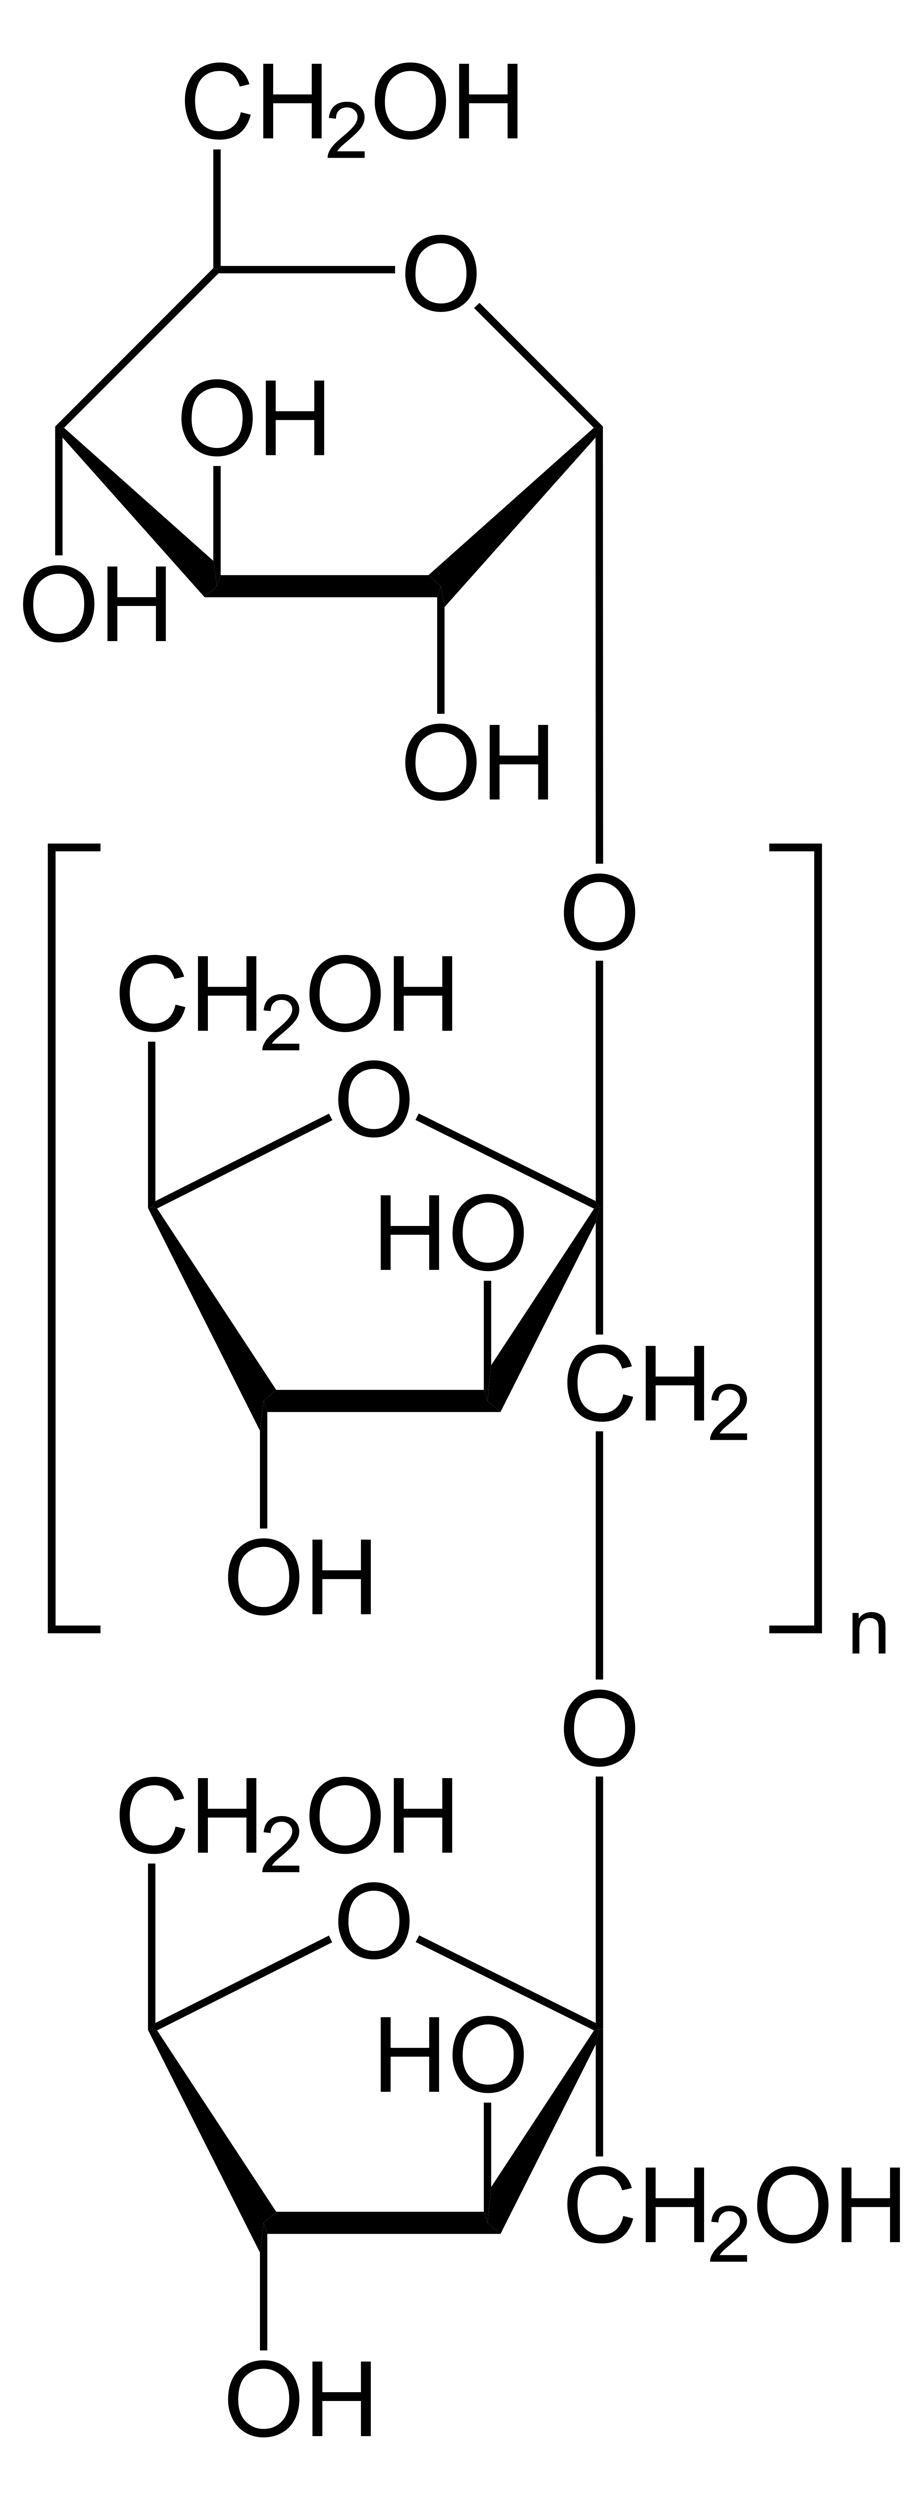<?xml version="1.0" encoding="UTF-8" standalone="no"?>
<!-- Generator: Adobe Illustrator 12.0.1, SVG Export Plug-In . SVG Version: 6.00 Build 51448)  -->
<svg
   xmlns:dc="http://purl.org/dc/elements/1.1/"
   xmlns:cc="http://web.resource.org/cc/"
   xmlns:rdf="http://www.w3.org/1999/02/22-rdf-syntax-ns#"
   xmlns:svg="http://www.w3.org/2000/svg"
   xmlns="http://www.w3.org/2000/svg"
   xmlns:sodipodi="http://sodipodi.sourceforge.net/DTD/sodipodi-0.dtd"
   xmlns:inkscape="http://www.inkscape.org/namespaces/inkscape"
   version="1.1"
   id="Layer_1"
   width="202.105"
   height="547.281"
   viewBox="0 0 202.105 547.281"
   style="overflow:visible;enable-background:new 0 0 202.105 547.281;"
   xml:space="preserve"
   sodipodi:version="0.32"
   inkscape:version="0.45.1"
   sodipodi:docname="Inulin.svg"
   inkscape:output_extension="org.inkscape.output.svg.inkscape"
   sodipodi:docbase="C:\"><defs
   id="defs212" /><sodipodi:namedview
   inkscape:window-height="579"
   inkscape:window-width="801"
   inkscape:pageshadow="2"
   inkscape:pageopacity="0.0"
   guidetolerance="10.0"
   gridtolerance="10.0"
   objecttolerance="10.0"
   borderopacity="1.0"
   bordercolor="#666666"
   pagecolor="#ffffff"
   id="base"
   inkscape:zoom="0.69068723"
   inkscape:cx="101.0525"
   inkscape:cy="273.6405"
   inkscape:window-x="198"
   inkscape:window-y="198"
   inkscape:current-layer="Layer_1" />
<g
   id="g3"
   transform="matrix(0.95,0,0,0.95,5.053,13.682)">
	<polygon
   points="106.194,305.885 107.044,308.435 110.044,310.984 56.294,310.984 55.444,308.435 58.344,305.885 106.194,305.885 "
   id="polygon5" />
	<polygon
   points="28.794,263.984 29.644,263.784 30.894,264.084 58.344,305.885 55.444,308.435 54.594,315.284 28.794,263.984 "
   id="polygon7" />
	<polygon
   points="131.594,264.134 132.844,263.784 131.994,267.334 110.044,310.984 107.044,308.435 107.894,300.185 131.594,264.134 "
   id="polygon9" />
	<polygon
   points="70.494,242.234 71.294,243.734 30.894,264.084 29.644,263.784 30.494,262.384 70.494,242.234 "
   id="polygon11" />
	<g
   id="g13">
		<path
   d="M 72.65,239.069 C 72.65,236.216 73.416,233.984 74.948,232.371 C 76.48,230.757 78.458,229.95 80.881,229.95 C 82.468,229.95 83.898,230.329 85.172,231.087 C 86.446,231.846 87.417,232.902 88.086,234.258 C 88.755,235.614 89.088,237.152 89.088,238.87 C 89.088,240.613 88.736,242.172 88.033,243.547 C 87.33,244.922 86.333,245.964 85.043,246.671 C 83.753,247.378 82.362,247.732 80.869,247.732 C 79.251,247.732 77.805,247.341 76.531,246.56 C 75.257,245.779 74.292,244.711 73.635,243.36 C 72.978,242.009 72.65,240.578 72.65,239.069 z M 74.994,239.099 C 74.994,241.169 75.551,242.8 76.665,243.992 C 77.779,245.184 79.177,245.779 80.857,245.779 C 82.569,245.779 83.978,245.177 85.085,243.974 C 86.191,242.771 86.744,241.064 86.744,238.853 C 86.744,237.455 86.508,236.234 86.035,235.191 C 85.562,234.148 84.87,233.339 83.959,232.765 C 83.048,232.191 82.026,231.904 80.893,231.904 C 79.283,231.904 77.897,232.457 76.736,233.562 C 75.575,234.667 74.994,236.513 74.994,239.099 z "
   id="path15" />
	</g>
	<polygon
   points="90.444,243.685 91.194,242.185 131.994,262.384 132.844,263.784 131.594,264.134 90.444,243.685 "
   id="polygon17" />
	<g
   id="g19">
		<path
   d="M 35.138,217.107 L 37.419,217.681 C 36.943,219.551 36.086,220.977 34.85,221.958 C 33.613,222.939 32.1,223.431 30.313,223.431 C 28.463,223.431 26.959,223.054 25.8,222.299 C 24.641,221.545 23.759,220.451 23.154,219.021 C 22.549,217.59 22.247,216.053 22.247,214.412 C 22.247,212.622 22.588,211.059 23.271,209.726 C 23.954,208.393 24.925,207.379 26.186,206.688 C 27.446,205.997 28.832,205.65 30.346,205.65 C 32.063,205.65 33.506,206.088 34.676,206.964 C 35.847,207.841 36.662,209.072 37.122,210.661 L 34.888,211.188 C 34.49,209.938 33.913,209.028 33.157,208.458 C 32.4,207.888 31.448,207.603 30.302,207.603 C 28.984,207.603 27.882,207.919 26.996,208.552 C 26.111,209.185 25.489,210.034 25.13,211.101 C 24.771,212.168 24.592,213.267 24.592,214.4 C 24.592,215.861 24.804,217.136 25.229,218.226 C 25.654,219.316 26.314,220.13 27.211,220.669 C 28.108,221.208 29.078,221.478 30.123,221.478 C 31.394,221.478 32.469,221.111 33.35,220.376 C 34.231,219.641 34.826,218.553 35.138,217.107 z "
   id="path21" />
		<path
   d="M 40.313,223.135 L 40.313,205.947 L 42.594,205.947 L 42.594,213.01 L 51.485,213.01 L 51.485,205.947 L 53.766,205.947 L 53.766,223.135 L 51.485,223.135 L 51.485,215.041 L 42.594,215.041 L 42.594,223.135 L 40.313,223.135 z "
   id="path23" />
	</g>
	<g
   id="g25">
		<path
   d="M 63.676,226.119 L 63.676,227.635 L 55.145,227.635 C 55.133,227.254 55.195,226.888 55.331,226.536 C 55.549,225.956 55.898,225.385 56.379,224.823 C 56.859,224.261 57.549,223.612 58.449,222.876 C 59.845,221.723 60.791,220.812 61.289,220.142 C 61.787,219.472 62.036,218.837 62.036,218.239 C 62.036,217.613 61.811,217.086 61.361,216.655 C 60.911,216.225 60.324,216.01 59.601,216.01 C 58.835,216.01 58.224,216.239 57.765,216.698 C 57.306,217.157 57.074,217.792 57.068,218.603 L 55.443,218.431 C 55.554,217.215 55.974,216.289 56.703,215.653 C 57.431,215.015 58.409,214.697 59.637,214.697 C 60.876,214.697 61.857,215.04 62.579,215.726 C 63.301,216.412 63.662,217.262 63.662,218.276 C 63.662,218.792 63.556,219.299 63.345,219.797 C 63.134,220.295 62.782,220.82 62.292,221.371 C 61.801,221.922 60.988,222.678 59.852,223.639 C 58.901,224.437 58.29,224.977 58.019,225.262 C 57.748,225.545 57.523,225.831 57.346,226.118 L 63.676,226.118 L 63.676,226.119 z "
   id="path27" />
	</g>
	<g
   id="g29">
		<path
   d="M 66.003,214.77 C 66.003,211.917 66.769,209.685 68.301,208.072 C 69.833,206.458 71.811,205.651 74.234,205.651 C 75.821,205.651 77.251,206.03 78.525,206.788 C 79.799,207.547 80.77,208.603 81.439,209.959 C 82.108,211.315 82.441,212.853 82.441,214.571 C 82.441,216.314 82.089,217.873 81.386,219.248 C 80.683,220.623 79.686,221.665 78.396,222.372 C 77.106,223.079 75.715,223.433 74.222,223.433 C 72.604,223.433 71.158,223.042 69.884,222.261 C 68.61,221.48 67.645,220.412 66.988,219.061 C 66.331,217.71 66.003,216.278 66.003,214.77 z M 68.347,214.799 C 68.347,216.869 68.904,218.5 70.018,219.692 C 71.132,220.884 72.53,221.479 74.21,221.479 C 75.922,221.479 77.331,220.877 78.438,219.674 C 79.544,218.471 80.097,216.764 80.097,214.553 C 80.097,213.155 79.861,211.934 79.388,210.891 C 78.915,209.848 78.223,209.039 77.312,208.465 C 76.401,207.891 75.379,207.604 74.246,207.604 C 72.636,207.604 71.25,208.157 70.089,209.262 C 68.928,210.367 68.347,212.213 68.347,214.799 z "
   id="path31" />
		<path
   d="M 85.453,223.135 L 85.453,205.947 L 87.734,205.947 L 87.734,213.01 L 96.625,213.01 L 96.625,205.947 L 98.906,205.947 L 98.906,223.135 L 96.625,223.135 L 96.625,215.041 L 87.734,215.041 L 87.734,223.135 L 85.453,223.135 z "
   id="path33" />
	</g>
	<polygon
   points="28.794,225.634 30.494,225.634 30.494,262.384 29.644,263.784 28.794,263.984 28.794,225.634 "
   id="polygon35" />
	<g
   id="g37">
		<path
   d="M 138.338,306.907 L 140.619,307.481 C 140.142,309.351 139.285,310.777 138.049,311.758 C 136.813,312.739 135.3,313.231 133.513,313.231 C 131.663,313.231 130.159,312.854 129,312.099 C 127.84,311.345 126.959,310.251 126.354,308.821 C 125.75,307.39 125.448,305.853 125.448,304.212 C 125.448,302.422 125.789,300.859 126.471,299.526 C 127.153,298.193 128.125,297.179 129.385,296.488 C 130.645,295.797 132.031,295.45 133.545,295.45 C 135.262,295.45 136.705,295.888 137.875,296.764 C 139.047,297.641 139.861,298.872 140.322,300.461 L 138.088,300.988 C 137.69,299.738 137.112,298.828 136.356,298.258 C 135.6,297.688 134.647,297.403 133.501,297.403 C 132.183,297.403 131.081,297.719 130.196,298.352 C 129.31,298.985 128.688,299.834 128.329,300.901 C 127.971,301.967 127.792,303.067 127.792,304.2 C 127.792,305.661 128.004,306.936 128.429,308.026 C 128.854,309.116 129.515,309.93 130.411,310.469 C 131.307,311.008 132.278,311.278 133.322,311.278 C 134.593,311.278 135.669,310.911 136.55,310.176 C 137.431,309.441 138.025,308.353 138.338,306.907 z "
   id="path39" />
		<path
   d="M 143.514,312.935 L 143.514,295.747 L 145.795,295.747 L 145.795,302.81 L 154.686,302.81 L 154.686,295.747 L 156.967,295.747 L 156.967,312.935 L 154.686,312.935 L 154.686,304.841 L 145.795,304.841 L 145.795,312.935 L 143.514,312.935 z "
   id="path41" />
	</g>
	<g
   id="g43">
		<path
   d="M 166.876,315.919 L 166.876,317.435 L 158.345,317.435 C 158.333,317.054 158.395,316.688 158.531,316.336 C 158.749,315.756 159.098,315.185 159.579,314.623 C 160.06,314.061 160.75,313.412 161.649,312.676 C 163.045,311.523 163.991,310.612 164.489,309.942 C 164.987,309.272 165.236,308.637 165.236,308.039 C 165.236,307.413 165.01,306.886 164.561,306.455 C 164.11,306.025 163.524,305.81 162.8,305.81 C 162.034,305.81 161.423,306.039 160.964,306.498 C 160.505,306.957 160.273,307.592 160.267,308.403 L 158.642,308.231 C 158.753,307.015 159.173,306.089 159.902,305.453 C 160.63,304.815 161.608,304.497 162.836,304.497 C 164.075,304.497 165.056,304.84 165.778,305.526 C 166.5,306.212 166.861,307.062 166.861,308.076 C 166.861,308.592 166.755,309.099 166.544,309.597 C 166.333,310.095 165.981,310.62 165.491,311.171 C 165,311.722 164.186,312.478 163.051,313.439 C 162.101,314.237 161.489,314.777 161.218,315.062 C 160.947,315.345 160.722,315.631 160.545,315.918 L 166.876,315.918 L 166.876,315.919 z "
   id="path45" />
	</g>
	<polygon
   points="133.694,293.135 131.994,293.135 131.994,267.334 132.844,263.784 133.694,263.784 133.694,293.135 "
   id="polygon47" />
	<g
   id="g49">
		<path
   d="M 47.25,349.219 C 47.25,346.366 48.016,344.134 49.548,342.521 C 51.08,340.907 53.058,340.1 55.481,340.1 C 57.068,340.1 58.498,340.479 59.772,341.237 C 61.046,341.996 62.017,343.052 62.686,344.408 C 63.355,345.764 63.688,347.302 63.688,349.02 C 63.688,350.763 63.336,352.322 62.633,353.697 C 61.93,355.072 60.933,356.114 59.643,356.821 C 58.353,357.528 56.962,357.882 55.469,357.882 C 53.851,357.882 52.405,357.491 51.131,356.71 C 49.857,355.929 48.892,354.861 48.235,353.51 C 47.578,352.159 47.25,350.728 47.25,349.219 z M 49.594,349.248 C 49.594,351.318 50.151,352.949 51.265,354.141 C 52.379,355.333 53.777,355.928 55.457,355.928 C 57.169,355.928 58.578,355.326 59.685,354.123 C 60.791,352.92 61.344,351.213 61.344,349.002 C 61.344,347.604 61.108,346.383 60.635,345.34 C 60.162,344.297 59.47,343.488 58.559,342.914 C 57.648,342.34 56.626,342.053 55.493,342.053 C 53.883,342.053 52.497,342.606 51.336,343.711 C 50.175,344.816 49.594,346.662 49.594,349.248 z "
   id="path51" />
		<path
   d="M 66.699,357.584 L 66.699,340.396 L 68.98,340.396 L 68.98,347.459 L 77.871,347.459 L 77.871,340.396 L 80.152,340.396 L 80.152,357.584 L 77.871,357.584 L 77.871,349.49 L 68.98,349.49 L 68.98,357.584 L 66.699,357.584 z "
   id="path53" />
	</g>
	<polygon
   points="56.294,337.834 54.594,337.834 54.594,315.284 55.444,308.435 56.294,310.984 56.294,337.834 "
   id="polygon55" />
	<g
   id="g57">
		<path
   d="M 82.431,278.234 L 82.431,261.046 L 84.712,261.046 L 84.712,268.109 L 93.603,268.109 L 93.603,261.046 L 95.884,261.046 L 95.884,278.234 L 93.603,278.234 L 93.603,270.14 L 84.712,270.14 L 84.712,278.234 L 82.431,278.234 z "
   id="path59" />
		<path
   d="M 98.982,269.869 C 98.982,267.016 99.748,264.784 101.28,263.171 C 102.813,261.557 104.789,260.75 107.213,260.75 C 108.799,260.75 110.23,261.129 111.504,261.887 C 112.777,262.646 113.748,263.702 114.417,265.058 C 115.086,266.414 115.42,267.952 115.42,269.67 C 115.42,271.413 115.068,272.972 114.364,274.347 C 113.66,275.722 112.664,276.764 111.375,277.471 C 110.084,278.178 108.693,278.532 107.201,278.532 C 105.582,278.532 104.137,278.141 102.863,277.36 C 101.588,276.579 100.623,275.511 99.967,274.16 C 99.311,272.809 98.982,271.378 98.982,269.869 z M 101.326,269.898 C 101.326,271.968 101.883,273.599 102.996,274.791 C 104.111,275.982 105.508,276.578 107.189,276.578 C 108.9,276.578 110.31,275.976 111.416,274.773 C 112.522,273.57 113.076,271.863 113.076,269.652 C 113.076,268.254 112.84,267.033 112.366,265.99 C 111.892,264.947 111.201,264.138 110.291,263.564 C 109.38,262.99 108.357,262.703 107.225,262.703 C 105.614,262.703 104.229,263.256 103.067,264.361 C 101.906,265.467 101.326,267.313 101.326,269.898 z "
   id="path61" />
	</g>
	<polygon
   points="106.194,280.734 107.894,280.734 107.894,300.185 107.044,308.435 106.194,305.885 106.194,280.734 "
   id="polygon63" />
	<g
   id="g65">
		<path
   d="M 124.65,196.02 C 124.65,193.167 125.416,190.935 126.947,189.322 C 128.48,187.708 130.457,186.901 132.881,186.901 C 134.467,186.901 135.898,187.28 137.172,188.038 C 138.445,188.797 139.416,189.853 140.085,191.209 C 140.754,192.565 141.088,194.103 141.088,195.821 C 141.088,197.564 140.736,199.123 140.032,200.498 C 139.328,201.873 138.332,202.915 137.043,203.622 C 135.752,204.329 134.361,204.683 132.869,204.683 C 131.25,204.683 129.805,204.292 128.531,203.511 C 127.256,202.73 126.291,201.662 125.635,200.311 C 124.979,198.96 124.65,197.528 124.65,196.02 z M 126.994,196.049 C 126.994,198.119 127.551,199.75 128.664,200.942 C 129.779,202.133 131.176,202.729 132.857,202.729 C 134.568,202.729 135.978,202.127 137.084,200.924 C 138.19,199.721 138.744,198.014 138.744,195.803 C 138.744,194.405 138.508,193.184 138.034,192.141 C 137.56,191.098 136.869,190.289 135.959,189.715 C 135.048,189.141 134.025,188.854 132.893,188.854 C 131.282,188.854 129.897,189.407 128.735,190.512 C 127.574,191.617 126.994,193.463 126.994,196.049 z "
   id="path67" />
	</g>
	<polygon
   points="131.994,206.984 133.694,206.984 133.694,263.784 132.844,263.784 131.994,262.384 131.994,206.984 "
   id="polygon69" />
	<polygon
   points="93.444,118.134 96.294,120.685 95.444,123.234 41.844,123.234 44.694,120.685 45.544,118.134 93.444,118.134 "
   id="polygon71" />
	<polygon
   points="9.094,86.435 8.244,84.234 9.444,84.185 43.844,114.834 44.694,120.685 41.844,123.234 9.094,86.435 "
   id="polygon73" />
	<polygon
   points="43.844,47.384 44.694,47.734 45.044,48.584 9.444,84.185 8.244,84.234 7.394,83.884 43.844,47.384 "
   id="polygon75" />
	<g
   id="g77">
		<path
   d="M 88.1,48.819 C 88.1,45.966 88.866,43.734 90.398,42.121 C 91.93,40.507 93.908,39.7 96.331,39.7 C 97.918,39.7 99.348,40.079 100.622,40.837 C 101.896,41.596 102.868,42.652 103.536,44.008 C 104.204,45.364 104.538,46.902 104.538,48.62 C 104.538,50.363 104.186,51.922 103.483,53.297 C 102.78,54.672 101.783,55.714 100.493,56.421 C 99.203,57.128 97.812,57.482 96.319,57.482 C 94.701,57.482 93.255,57.091 91.981,56.31 C 90.707,55.529 89.742,54.461 89.085,53.11 C 88.428,51.759 88.1,50.328 88.1,48.819 z M 90.444,48.849 C 90.444,50.919 91.001,52.55 92.115,53.742 C 93.229,54.934 94.627,55.529 96.307,55.529 C 98.019,55.529 99.428,54.927 100.535,53.724 C 101.641,52.521 102.194,50.814 102.194,48.603 C 102.194,47.205 101.958,45.984 101.485,44.941 C 101.012,43.898 100.32,43.089 99.409,42.515 C 98.498,41.941 97.476,41.654 96.343,41.654 C 94.733,41.654 93.347,42.207 92.186,43.312 C 91.025,44.417 90.444,46.263 90.444,48.849 z "
   id="path79" />
	</g>
	<polygon
   points="85.744,46.884 85.744,48.584 45.044,48.584 44.694,47.734 45.544,46.884 85.744,46.884 "
   id="polygon81" />
	<polygon
   points="133.644,83.884 132.794,84.234 131.544,84.185 103.944,56.584 105.194,55.384 133.644,83.884 "
   id="polygon83" />
	<polygon
   points="97.144,125.484 96.294,120.685 93.444,118.134 131.544,84.185 132.794,84.234 131.944,86.435 97.144,125.484 "
   id="polygon85" />
	<g
   id="g87">
		<path
   d="M 88.1,161.469 C 88.1,158.616 88.866,156.384 90.398,154.771 C 91.93,153.157 93.908,152.35 96.331,152.35 C 97.918,152.35 99.348,152.729 100.622,153.487 C 101.896,154.246 102.868,155.302 103.536,156.658 C 104.204,158.014 104.538,159.552 104.538,161.27 C 104.538,163.013 104.186,164.572 103.483,165.947 C 102.78,167.322 101.783,168.364 100.493,169.071 C 99.203,169.778 97.812,170.132 96.319,170.132 C 94.701,170.132 93.255,169.741 91.981,168.96 C 90.707,168.179 89.742,167.111 89.085,165.76 C 88.428,164.409 88.1,162.978 88.1,161.469 z M 90.444,161.498 C 90.444,163.568 91.001,165.199 92.115,166.391 C 93.229,167.583 94.627,168.178 96.307,168.178 C 98.019,168.178 99.428,167.576 100.535,166.373 C 101.641,165.17 102.194,163.463 102.194,161.252 C 102.194,159.854 101.958,158.633 101.485,157.59 C 101.012,156.547 100.32,155.738 99.409,155.164 C 98.498,154.59 97.476,154.303 96.343,154.303 C 94.733,154.303 93.347,154.856 92.186,155.961 C 91.025,157.066 90.444,158.912 90.444,161.498 z "
   id="path89" />
		<path
   d="M 107.549,169.834 L 107.549,152.646 L 109.83,152.646 L 109.83,159.709 L 118.721,159.709 L 118.721,152.646 L 121.002,152.646 L 121.002,169.834 L 118.721,169.834 L 118.721,161.74 L 109.83,161.74 L 109.83,169.834 L 107.549,169.834 z "
   id="path91" />
	</g>
	<polygon
   points="97.144,150.084 95.444,150.084 95.444,123.234 96.294,120.685 97.144,125.484 97.144,150.084 "
   id="polygon93" />
	<g
   id="g95">
		<path
   d="M 0,124.969 C 0,122.116 0.766,119.884 2.298,118.271 C 3.83,116.657 5.808,115.85 8.231,115.85 C 9.818,115.85 11.248,116.229 12.522,116.987 C 13.796,117.746 14.767,118.802 15.436,120.158 C 16.105,121.514 16.438,123.052 16.438,124.77 C 16.438,126.513 16.086,128.072 15.383,129.447 C 14.68,130.822 13.683,131.864 12.393,132.571 C 11.103,133.278 9.712,133.632 8.219,133.632 C 6.601,133.632 5.155,133.241 3.881,132.46 C 2.607,131.679 1.642,130.611 0.985,129.26 C 0.328,127.909 0,126.478 0,124.969 z M 2.344,124.998 C 2.344,127.068 2.901,128.699 4.015,129.891 C 5.129,131.083 6.527,131.678 8.207,131.678 C 9.919,131.678 11.328,131.076 12.435,129.873 C 13.541,128.67 14.094,126.963 14.094,124.752 C 14.094,123.354 13.858,122.133 13.385,121.09 C 12.912,120.047 12.22,119.238 11.309,118.664 C 10.398,118.09 9.376,117.803 8.243,117.803 C 6.633,117.803 5.247,118.356 4.086,119.461 C 2.925,120.566 2.344,122.412 2.344,124.998 z "
   id="path97" />
		<path
   d="M 19.449,133.334 L 19.449,116.146 L 21.73,116.146 L 21.73,123.209 L 30.621,123.209 L 30.621,116.146 L 32.902,116.146 L 32.902,133.334 L 30.621,133.334 L 30.621,125.24 L 21.73,125.24 L 21.73,133.334 L 19.449,133.334 z "
   id="path99" />
	</g>
	<polygon
   points="9.094,113.584 7.394,113.584 7.394,83.884 8.244,84.234 9.094,86.435 9.094,113.584 "
   id="polygon101" />
	<g
   id="g103">
		<path
   d="M 36.5,82.119 C 36.5,79.266 37.266,77.034 38.798,75.421 C 40.33,73.807 42.308,73 44.73,73 C 46.317,73 47.747,73.379 49.021,74.137 C 50.295,74.896 51.266,75.952 51.935,77.308 C 52.604,78.664 52.937,80.202 52.937,81.92 C 52.937,83.663 52.585,85.222 51.882,86.597 C 51.179,87.972 50.182,89.014 48.892,89.721 C 47.602,90.428 46.211,90.782 44.718,90.782 C 43.1,90.782 41.654,90.391 40.38,89.61 C 39.106,88.829 38.141,87.761 37.484,86.41 C 36.827,85.059 36.5,83.628 36.5,82.119 z M 38.844,82.148 C 38.844,84.218 39.401,85.849 40.515,87.041 C 41.629,88.233 43.027,88.828 44.707,88.828 C 46.419,88.828 47.828,88.226 48.935,87.023 C 50.041,85.82 50.594,84.113 50.594,81.902 C 50.594,80.504 50.358,79.283 49.885,78.24 C 49.412,77.197 48.72,76.388 47.809,75.814 C 46.898,75.24 45.876,74.953 44.743,74.953 C 43.133,74.953 41.747,75.506 40.586,76.611 C 39.425,77.716 38.844,79.563 38.844,82.148 z "
   id="path105" />
		<path
   d="M 55.949,90.484 L 55.949,73.297 L 58.23,73.297 L 58.23,80.36 L 67.121,80.36 L 67.121,73.297 L 69.402,73.297 L 69.402,90.485 L 67.121,90.485 L 67.121,82.391 L 58.23,82.391 L 58.23,90.485 L 55.949,90.485 L 55.949,90.484 z "
   id="path107" />
	</g>
	<polygon
   points="43.844,92.984 45.544,92.984 45.544,118.134 44.694,120.685 43.844,114.834 43.844,92.984 "
   id="polygon109" />
	<g
   id="g111">
		<path
   d="M 50.188,11.457 L 52.469,12.031 C 51.993,13.901 51.136,15.327 49.9,16.308 C 48.663,17.289 47.15,17.781 45.363,17.781 C 43.513,17.781 42.009,17.404 40.85,16.649 C 39.691,15.895 38.809,14.801 38.204,13.371 C 37.599,11.94 37.297,10.403 37.297,8.762 C 37.297,6.972 37.638,5.409 38.321,4.076 C 39.004,2.743 39.975,1.729 41.236,1.038 C 42.495,0.347 43.882,0 45.396,0 C 47.113,0 48.556,0.438 49.726,1.314 C 50.897,2.191 51.712,3.422 52.172,5.011 L 49.938,5.538 C 49.54,4.288 48.963,3.378 48.207,2.808 C 47.45,2.238 46.498,1.953 45.352,1.953 C 44.034,1.953 42.932,2.269 42.046,2.902 C 41.161,3.535 40.539,4.384 40.18,5.451 C 39.821,6.518 39.642,7.617 39.642,8.75 C 39.642,10.211 39.854,11.486 40.279,12.576 C 40.704,13.666 41.364,14.48 42.261,15.019 C 43.158,15.558 44.128,15.828 45.173,15.828 C 46.444,15.828 47.519,15.461 48.4,14.726 C 49.281,13.991 49.875,12.902 50.188,11.457 z "
   id="path113" />
		<path
   d="M 55.363,17.484 L 55.363,0.297 L 57.644,0.297 L 57.644,7.36 L 66.535,7.36 L 66.535,0.297 L 68.816,0.297 L 68.816,17.485 L 66.535,17.485 L 66.535,9.391 L 57.644,9.391 L 57.644,17.485 L 55.363,17.485 L 55.363,17.484 z "
   id="path115" />
	</g>
	<g
   id="g117">
		<path
   d="M 78.726,20.469 L 78.726,21.985 L 70.195,21.985 C 70.183,21.604 70.245,21.238 70.381,20.886 C 70.599,20.306 70.948,19.735 71.429,19.173 C 71.909,18.611 72.599,17.962 73.499,17.226 C 74.895,16.073 75.841,15.162 76.339,14.492 C 76.837,13.822 77.086,13.187 77.086,12.589 C 77.086,11.963 76.861,11.436 76.411,11.005 C 75.961,10.575 75.374,10.36 74.651,10.36 C 73.885,10.36 73.274,10.589 72.815,11.048 C 72.356,11.507 72.124,12.142 72.118,12.953 L 70.493,12.781 C 70.604,11.565 71.024,10.639 71.753,10.003 C 72.481,9.365 73.459,9.047 74.687,9.047 C 75.926,9.047 76.907,9.39 77.629,10.076 C 78.351,10.762 78.712,11.612 78.712,12.626 C 78.712,13.142 78.606,13.649 78.395,14.147 C 78.184,14.645 77.832,15.17 77.342,15.721 C 76.851,16.272 76.038,17.028 74.902,17.989 C 73.951,18.787 73.34,19.327 73.069,19.612 C 72.798,19.895 72.573,20.181 72.396,20.468 L 78.726,20.468 L 78.726,20.469 z "
   id="path119" />
	</g>
	<g
   id="g121">
		<path
   d="M 81.054,9.119 C 81.054,6.266 81.82,4.034 83.352,2.421 C 84.884,0.807 86.861,0 89.284,0 C 90.871,0 92.301,0.379 93.575,1.137 C 94.849,1.896 95.82,2.952 96.489,4.308 C 97.158,5.664 97.491,7.202 97.491,8.92 C 97.491,10.663 97.139,12.222 96.436,13.597 C 95.733,14.972 94.736,16.014 93.446,16.721 C 92.156,17.428 90.765,17.782 89.272,17.782 C 87.654,17.782 86.208,17.391 84.934,16.61 C 83.66,15.829 82.695,14.761 82.038,13.41 C 81.381,12.059 81.054,10.628 81.054,9.119 z M 83.397,9.148 C 83.397,11.218 83.954,12.849 85.068,14.041 C 86.182,15.233 87.58,15.828 89.26,15.828 C 90.972,15.828 92.381,15.226 93.488,14.023 C 94.594,12.82 95.147,11.113 95.147,8.902 C 95.147,7.504 94.911,6.283 94.438,5.24 C 93.965,4.197 93.273,3.388 92.362,2.814 C 91.451,2.24 90.429,1.953 89.296,1.953 C 87.686,1.953 86.3,2.506 85.139,3.611 C 83.978,4.716 83.397,6.563 83.397,9.148 z "
   id="path123" />
		<path
   d="M 100.503,17.484 L 100.503,0.297 L 102.784,0.297 L 102.784,7.36 L 111.675,7.36 L 111.675,0.297 L 113.956,0.297 L 113.956,17.485 L 111.675,17.485 L 111.675,9.391 L 102.784,9.391 L 102.784,17.485 L 100.503,17.485 L 100.503,17.484 z "
   id="path125" />
	</g>
	<polygon
   points="43.844,20.034 45.544,20.034 45.544,46.884 44.694,47.734 43.844,47.384 43.844,20.034 "
   id="polygon127" />
	<polygon
   points="131.944,86.435 132.794,84.234 133.644,83.884 133.694,184.634 131.994,184.634 131.944,86.435 "
   id="polygon129" />
	<polygon
   points="106.194,495.284 107.044,497.834 110.044,500.385 56.294,500.385 55.444,497.834 58.344,495.284 106.194,495.284 "
   id="polygon131" />
	<polygon
   points="28.794,453.385 29.644,453.185 30.894,453.484 58.344,495.284 55.444,497.834 54.594,504.685 28.794,453.385 "
   id="polygon133" />
	<polygon
   points="131.594,453.484 132.844,453.185 131.994,456.734 110.044,500.385 107.044,497.834 107.894,489.584 131.594,453.484 "
   id="polygon135" />
	<polygon
   points="70.494,431.635 71.244,433.185 30.894,453.484 29.644,453.185 30.494,451.784 70.494,431.635 "
   id="polygon137" />
	<g
   id="g139">
		<path
   d="M 72.65,428.469 C 72.65,425.616 73.416,423.384 74.948,421.771 C 76.48,420.157 78.458,419.35 80.881,419.35 C 82.468,419.35 83.898,419.729 85.172,420.487 C 86.446,421.246 87.417,422.302 88.086,423.658 C 88.755,425.014 89.088,426.552 89.088,428.27 C 89.088,430.013 88.736,431.572 88.033,432.947 C 87.33,434.322 86.333,435.364 85.043,436.071 C 83.753,436.778 82.362,437.132 80.869,437.132 C 79.251,437.132 77.805,436.741 76.531,435.96 C 75.257,435.179 74.292,434.111 73.635,432.76 C 72.978,431.409 72.65,429.978 72.65,428.469 z M 74.994,428.498 C 74.994,430.568 75.551,432.199 76.665,433.391 C 77.779,434.583 79.177,435.178 80.857,435.178 C 82.569,435.178 83.978,434.576 85.085,433.373 C 86.191,432.17 86.744,430.463 86.744,428.252 C 86.744,426.854 86.508,425.633 86.035,424.59 C 85.562,423.547 84.87,422.738 83.959,422.164 C 83.048,421.59 82.026,421.303 80.893,421.303 C 79.283,421.303 77.897,421.856 76.736,422.961 C 75.575,424.066 74.994,425.912 74.994,428.498 z "
   id="path141" />
	</g>
	<polygon
   points="90.494,433.135 91.294,431.584 131.994,451.784 132.844,453.185 131.594,453.484 90.494,433.135 "
   id="polygon143" />
	<g
   id="g145">
		<path
   d="M 35.138,406.507 L 37.419,407.081 C 36.943,408.951 36.086,410.377 34.85,411.358 C 33.613,412.339 32.1,412.831 30.313,412.831 C 28.463,412.831 26.959,412.454 25.8,411.699 C 24.641,410.945 23.759,409.851 23.154,408.421 C 22.549,406.99 22.247,405.453 22.247,403.812 C 22.247,402.022 22.588,400.459 23.271,399.126 C 23.954,397.793 24.925,396.779 26.186,396.088 C 27.446,395.397 28.832,395.05 30.346,395.05 C 32.063,395.05 33.506,395.488 34.676,396.364 C 35.847,397.241 36.662,398.472 37.122,400.061 L 34.888,400.588 C 34.49,399.338 33.913,398.428 33.157,397.858 C 32.4,397.288 31.448,397.003 30.302,397.003 C 28.984,397.003 27.882,397.319 26.996,397.952 C 26.111,398.585 25.489,399.434 25.13,400.501 C 24.771,401.568 24.592,402.667 24.592,403.8 C 24.592,405.261 24.804,406.536 25.229,407.626 C 25.654,408.716 26.314,409.53 27.211,410.069 C 28.108,410.608 29.078,410.878 30.123,410.878 C 31.394,410.878 32.469,410.511 33.35,409.776 C 34.231,409.041 34.826,407.952 35.138,406.507 z "
   id="path147" />
		<path
   d="M 40.313,412.534 L 40.313,395.346 L 42.594,395.346 L 42.594,402.409 L 51.485,402.409 L 51.485,395.346 L 53.766,395.346 L 53.766,412.534 L 51.485,412.534 L 51.485,404.44 L 42.594,404.44 L 42.594,412.534 L 40.313,412.534 z "
   id="path149" />
	</g>
	<g
   id="g151">
		<path
   d="M 63.676,415.519 L 63.676,417.035 L 55.145,417.035 C 55.133,416.654 55.195,416.288 55.331,415.936 C 55.549,415.356 55.898,414.785 56.379,414.223 C 56.859,413.661 57.549,413.012 58.449,412.276 C 59.845,411.123 60.791,410.212 61.289,409.542 C 61.787,408.872 62.036,408.237 62.036,407.639 C 62.036,407.013 61.811,406.486 61.361,406.055 C 60.911,405.625 60.324,405.41 59.601,405.41 C 58.835,405.41 58.224,405.639 57.765,406.098 C 57.306,406.557 57.074,407.192 57.068,408.003 L 55.443,407.831 C 55.554,406.615 55.974,405.689 56.703,405.053 C 57.431,404.415 58.409,404.097 59.637,404.097 C 60.876,404.097 61.857,404.44 62.579,405.126 C 63.301,405.812 63.662,406.662 63.662,407.676 C 63.662,408.192 63.556,408.699 63.345,409.197 C 63.134,409.695 62.782,410.22 62.292,410.771 C 61.801,411.322 60.988,412.078 59.852,413.039 C 58.901,413.837 58.29,414.377 58.019,414.662 C 57.748,414.945 57.523,415.231 57.346,415.518 L 63.676,415.518 L 63.676,415.519 z "
   id="path153" />
	</g>
	<g
   id="g155">
		<path
   d="M 66.003,404.169 C 66.003,401.316 66.769,399.084 68.301,397.471 C 69.833,395.857 71.811,395.05 74.234,395.05 C 75.821,395.05 77.251,395.429 78.525,396.187 C 79.799,396.946 80.77,398.002 81.439,399.358 C 82.108,400.714 82.441,402.252 82.441,403.97 C 82.441,405.713 82.089,407.272 81.386,408.647 C 80.683,410.022 79.686,411.064 78.396,411.771 C 77.106,412.478 75.715,412.832 74.222,412.832 C 72.604,412.832 71.158,412.441 69.884,411.66 C 68.61,410.879 67.645,409.811 66.988,408.46 C 66.331,407.109 66.003,405.678 66.003,404.169 z M 68.347,404.198 C 68.347,406.268 68.904,407.899 70.018,409.091 C 71.132,410.283 72.53,410.878 74.21,410.878 C 75.922,410.878 77.331,410.276 78.438,409.073 C 79.544,407.87 80.097,406.163 80.097,403.952 C 80.097,402.554 79.861,401.333 79.388,400.29 C 78.915,399.247 78.223,398.438 77.312,397.864 C 76.401,397.29 75.379,397.003 74.246,397.003 C 72.636,397.003 71.25,397.556 70.089,398.661 C 68.928,399.766 68.347,401.612 68.347,404.198 z "
   id="path157" />
		<path
   d="M 85.453,412.534 L 85.453,395.346 L 87.734,395.346 L 87.734,402.409 L 96.625,402.409 L 96.625,395.346 L 98.906,395.346 L 98.906,412.534 L 96.625,412.534 L 96.625,404.44 L 87.734,404.44 L 87.734,412.534 L 85.453,412.534 z "
   id="path159" />
	</g>
	<polygon
   points="28.794,415.034 30.494,415.034 30.494,451.784 29.644,453.185 28.794,453.385 28.794,415.034 "
   id="polygon161" />
	<g
   id="g163">
		<path
   d="M 138.338,496.257 L 140.619,496.831 C 140.142,498.701 139.285,500.127 138.049,501.108 C 136.813,502.089 135.3,502.581 133.513,502.581 C 131.663,502.581 130.159,502.204 129,501.449 C 127.84,500.695 126.959,499.601 126.354,498.171 C 125.75,496.74 125.448,495.203 125.448,493.562 C 125.448,491.772 125.789,490.209 126.471,488.876 C 127.153,487.543 128.125,486.529 129.385,485.838 C 130.645,485.147 132.031,484.8 133.545,484.8 C 135.262,484.8 136.705,485.238 137.875,486.114 C 139.047,486.991 139.861,488.222 140.322,489.811 L 138.088,490.338 C 137.69,489.088 137.112,488.178 136.356,487.608 C 135.6,487.038 134.647,486.753 133.501,486.753 C 132.183,486.753 131.081,487.069 130.196,487.702 C 129.31,488.335 128.688,489.184 128.329,490.251 C 127.971,491.317 127.792,492.417 127.792,493.55 C 127.792,495.011 128.004,496.286 128.429,497.376 C 128.854,498.466 129.515,499.28 130.411,499.819 C 131.307,500.358 132.278,500.628 133.322,500.628 C 134.593,500.628 135.669,500.261 136.55,499.526 C 137.431,498.791 138.025,497.702 138.338,496.257 z "
   id="path165" />
		<path
   d="M 143.514,502.284 L 143.514,485.096 L 145.795,485.096 L 145.795,492.159 L 154.686,492.159 L 154.686,485.096 L 156.967,485.096 L 156.967,502.284 L 154.686,502.284 L 154.686,494.19 L 145.795,494.19 L 145.795,502.284 L 143.514,502.284 z "
   id="path167" />
	</g>
	<g
   id="g169">
		<path
   d="M 166.876,505.269 L 166.876,506.785 L 158.345,506.785 C 158.333,506.404 158.395,506.038 158.531,505.686 C 158.749,505.106 159.098,504.535 159.579,503.973 C 160.06,503.411 160.75,502.762 161.649,502.026 C 163.045,500.873 163.991,499.962 164.489,499.292 C 164.987,498.622 165.236,497.987 165.236,497.389 C 165.236,496.763 165.01,496.236 164.561,495.805 C 164.11,495.375 163.524,495.16 162.8,495.16 C 162.034,495.16 161.423,495.389 160.964,495.848 C 160.505,496.307 160.273,496.942 160.267,497.753 L 158.642,497.581 C 158.753,496.365 159.173,495.439 159.902,494.803 C 160.63,494.165 161.608,493.847 162.836,493.847 C 164.075,493.847 165.056,494.19 165.778,494.876 C 166.5,495.562 166.861,496.412 166.861,497.426 C 166.861,497.942 166.755,498.449 166.544,498.947 C 166.333,499.445 165.981,499.97 165.491,500.521 C 165,501.072 164.186,501.828 163.051,502.789 C 162.101,503.587 161.489,504.127 161.218,504.412 C 160.947,504.695 160.722,504.981 160.545,505.268 L 166.876,505.268 L 166.876,505.269 z "
   id="path171" />
	</g>
	<g
   id="g173">
		<path
   d="M 169.203,493.919 C 169.203,491.066 169.969,488.834 171.502,487.221 C 173.033,485.607 175.012,484.8 177.434,484.8 C 179.022,484.8 180.452,485.179 181.725,485.937 C 182.999,486.696 183.971,487.752 184.639,489.108 C 185.307,490.464 185.641,492.002 185.641,493.72 C 185.641,495.463 185.289,497.022 184.586,498.397 C 183.883,499.772 182.886,500.814 181.596,501.521 C 180.307,502.228 178.915,502.582 177.422,502.582 C 175.805,502.582 174.358,502.191 173.084,501.41 C 171.81,500.629 170.846,499.561 170.188,498.21 C 169.53,496.859 169.203,495.428 169.203,493.919 z M 171.547,493.948 C 171.547,496.018 172.104,497.649 173.219,498.841 C 174.332,500.032 175.731,500.628 177.41,500.628 C 179.123,500.628 180.531,500.026 181.639,498.823 C 182.744,497.62 183.297,495.913 183.297,493.702 C 183.297,492.304 183.061,491.083 182.588,490.04 C 182.115,488.997 181.423,488.188 180.512,487.614 C 179.602,487.04 178.58,486.753 177.446,486.753 C 175.837,486.753 174.45,487.306 173.29,488.411 C 172.127,489.517 171.547,491.362 171.547,493.948 z "
   id="path175" />
		<path
   d="M 188.652,502.284 L 188.652,485.096 L 190.933,485.096 L 190.933,492.159 L 199.824,492.159 L 199.824,485.096 L 202.105,485.096 L 202.105,502.284 L 199.824,502.284 L 199.824,494.19 L 190.933,494.19 L 190.933,502.284 L 188.652,502.284 z "
   id="path177" />
	</g>
	<polygon
   points="133.694,482.534 131.994,482.534 131.994,456.734 132.844,453.185 133.694,453.185 133.694,482.534 "
   id="polygon179" />
	<g
   id="g181">
		<path
   d="M 47.25,538.619 C 47.25,535.766 48.016,533.534 49.548,531.921 C 51.08,530.307 53.058,529.5 55.481,529.5 C 57.068,529.5 58.498,529.879 59.772,530.637 C 61.046,531.396 62.017,532.452 62.686,533.808 C 63.355,535.164 63.688,536.702 63.688,538.42 C 63.688,540.163 63.336,541.722 62.633,543.097 C 61.93,544.472 60.933,545.514 59.643,546.221 C 58.353,546.928 56.962,547.282 55.469,547.282 C 53.851,547.282 52.405,546.891 51.131,546.11 C 49.857,545.329 48.892,544.261 48.235,542.91 C 47.578,541.559 47.25,540.128 47.25,538.619 z M 49.594,538.648 C 49.594,540.718 50.151,542.349 51.265,543.541 C 52.379,544.733 53.777,545.328 55.457,545.328 C 57.169,545.328 58.578,544.726 59.685,543.523 C 60.791,542.32 61.344,540.613 61.344,538.402 C 61.344,537.004 61.108,535.783 60.635,534.74 C 60.162,533.697 59.47,532.888 58.559,532.314 C 57.648,531.74 56.626,531.453 55.493,531.453 C 53.883,531.453 52.497,532.006 51.336,533.111 C 50.175,534.216 49.594,536.063 49.594,538.648 z "
   id="path183" />
		<path
   d="M 66.699,546.984 L 66.699,529.796 L 68.98,529.796 L 68.98,536.859 L 77.871,536.859 L 77.871,529.796 L 80.152,529.796 L 80.152,546.984 L 77.871,546.984 L 77.871,538.89 L 68.98,538.89 L 68.98,546.984 L 66.699,546.984 z "
   id="path185" />
	</g>
	<polygon
   points="56.294,527.234 54.594,527.234 54.594,504.685 55.444,497.834 56.294,500.385 56.294,527.234 "
   id="polygon187" />
	<g
   id="g189">
		<path
   d="M 82.431,467.635 L 82.431,450.447 L 84.712,450.447 L 84.712,457.51 L 93.603,457.51 L 93.603,450.447 L 95.884,450.447 L 95.884,467.635 L 93.603,467.635 L 93.603,459.541 L 84.712,459.541 L 84.712,467.635 L 82.431,467.635 z "
   id="path191" />
		<path
   d="M 98.982,459.27 C 98.982,456.417 99.748,454.185 101.28,452.572 C 102.813,450.958 104.789,450.151 107.213,450.151 C 108.799,450.151 110.23,450.53 111.504,451.288 C 112.777,452.047 113.748,453.103 114.417,454.459 C 115.086,455.815 115.42,457.353 115.42,459.071 C 115.42,460.814 115.068,462.373 114.364,463.748 C 113.66,465.123 112.664,466.165 111.375,466.872 C 110.084,467.579 108.693,467.933 107.201,467.933 C 105.582,467.933 104.137,467.542 102.863,466.761 C 101.588,465.98 100.623,464.912 99.967,463.561 C 99.311,462.21 98.982,460.778 98.982,459.27 z M 101.326,459.299 C 101.326,461.369 101.883,463 102.996,464.192 C 104.111,465.383 105.508,465.979 107.189,465.979 C 108.9,465.979 110.31,465.377 111.416,464.174 C 112.522,462.971 113.076,461.264 113.076,459.053 C 113.076,457.655 112.84,456.434 112.366,455.391 C 111.892,454.348 111.201,453.539 110.291,452.965 C 109.38,452.391 108.357,452.104 107.225,452.104 C 105.614,452.104 104.229,452.657 103.067,453.762 C 101.906,454.867 101.326,456.713 101.326,459.299 z "
   id="path193" />
	</g>
	<polygon
   points="106.194,470.135 107.894,470.135 107.894,489.584 107.044,497.834 106.194,495.284 106.194,470.135 "
   id="polygon195" />
	<g
   id="g197">
		<path
   d="M 124.65,384.069 C 124.65,381.216 125.416,378.984 126.947,377.371 C 128.48,375.757 130.457,374.95 132.881,374.95 C 134.467,374.95 135.898,375.329 137.172,376.087 C 138.445,376.846 139.416,377.902 140.085,379.258 C 140.754,380.614 141.088,382.152 141.088,383.87 C 141.088,385.613 140.736,387.172 140.032,388.547 C 139.328,389.922 138.332,390.964 137.043,391.671 C 135.752,392.378 134.361,392.732 132.869,392.732 C 131.25,392.732 129.805,392.341 128.531,391.56 C 127.256,390.779 126.291,389.711 125.635,388.36 C 124.979,387.009 124.65,385.578 124.65,384.069 z M 126.994,384.099 C 126.994,386.169 127.551,387.8 128.664,388.992 C 129.779,390.183 131.176,390.779 132.857,390.779 C 134.568,390.779 135.978,390.177 137.084,388.974 C 138.19,387.771 138.744,386.064 138.744,383.853 C 138.744,382.455 138.508,381.234 138.034,380.191 C 137.56,379.148 136.869,378.339 135.959,377.765 C 135.048,377.191 134.025,376.904 132.893,376.904 C 131.282,376.904 129.897,377.457 128.735,378.562 C 127.574,379.667 126.994,381.513 126.994,384.099 z "
   id="path199" />
	</g>
	<polygon
   points="131.994,394.984 133.694,394.984 133.694,453.185 132.844,453.185 131.994,451.784 131.994,394.984 "
   id="polygon201" />
	<rect
   x="131.994"
   y="315.435"
   width="1.7"
   height="57.2"
   id="rect203" />
	<path
   style="fill:none;stroke:#000000;stroke-width:1.789"
   d="M 17.844,361.084 L 6.594,361.084 L 6.594,180.884 L 17.844,180.884 M 171.994,180.884 L 183.244,180.884 L 183.244,361.084 L 171.994,361.084"
   id="path205" />
	<g
   id="g207">
		<path
   d="M 191.182,366.635 L 191.182,357.291 L 192.604,357.291 L 192.604,358.618 C 193.29,357.598 194.282,357.088 195.579,357.088 C 196.143,357.088 196.661,357.19 197.134,357.392 C 197.607,357.594 197.96,357.859 198.195,358.187 C 198.43,358.515 198.594,358.906 198.689,359.357 C 198.748,359.65 198.777,360.163 198.777,360.895 L 198.777,366.635 L 197.199,366.635 L 197.199,360.958 C 197.199,360.314 197.136,359.832 197.013,359.513 C 196.89,359.194 196.669,358.939 196.355,358.749 C 196.041,358.558 195.671,358.463 195.249,358.463 C 194.572,358.463 193.988,358.677 193.498,359.105 C 193.006,359.533 192.762,360.344 192.762,361.539 L 192.762,366.636 L 191.182,366.636 L 191.182,366.635 z "
   id="path209" />
	</g>
</g>
</svg>